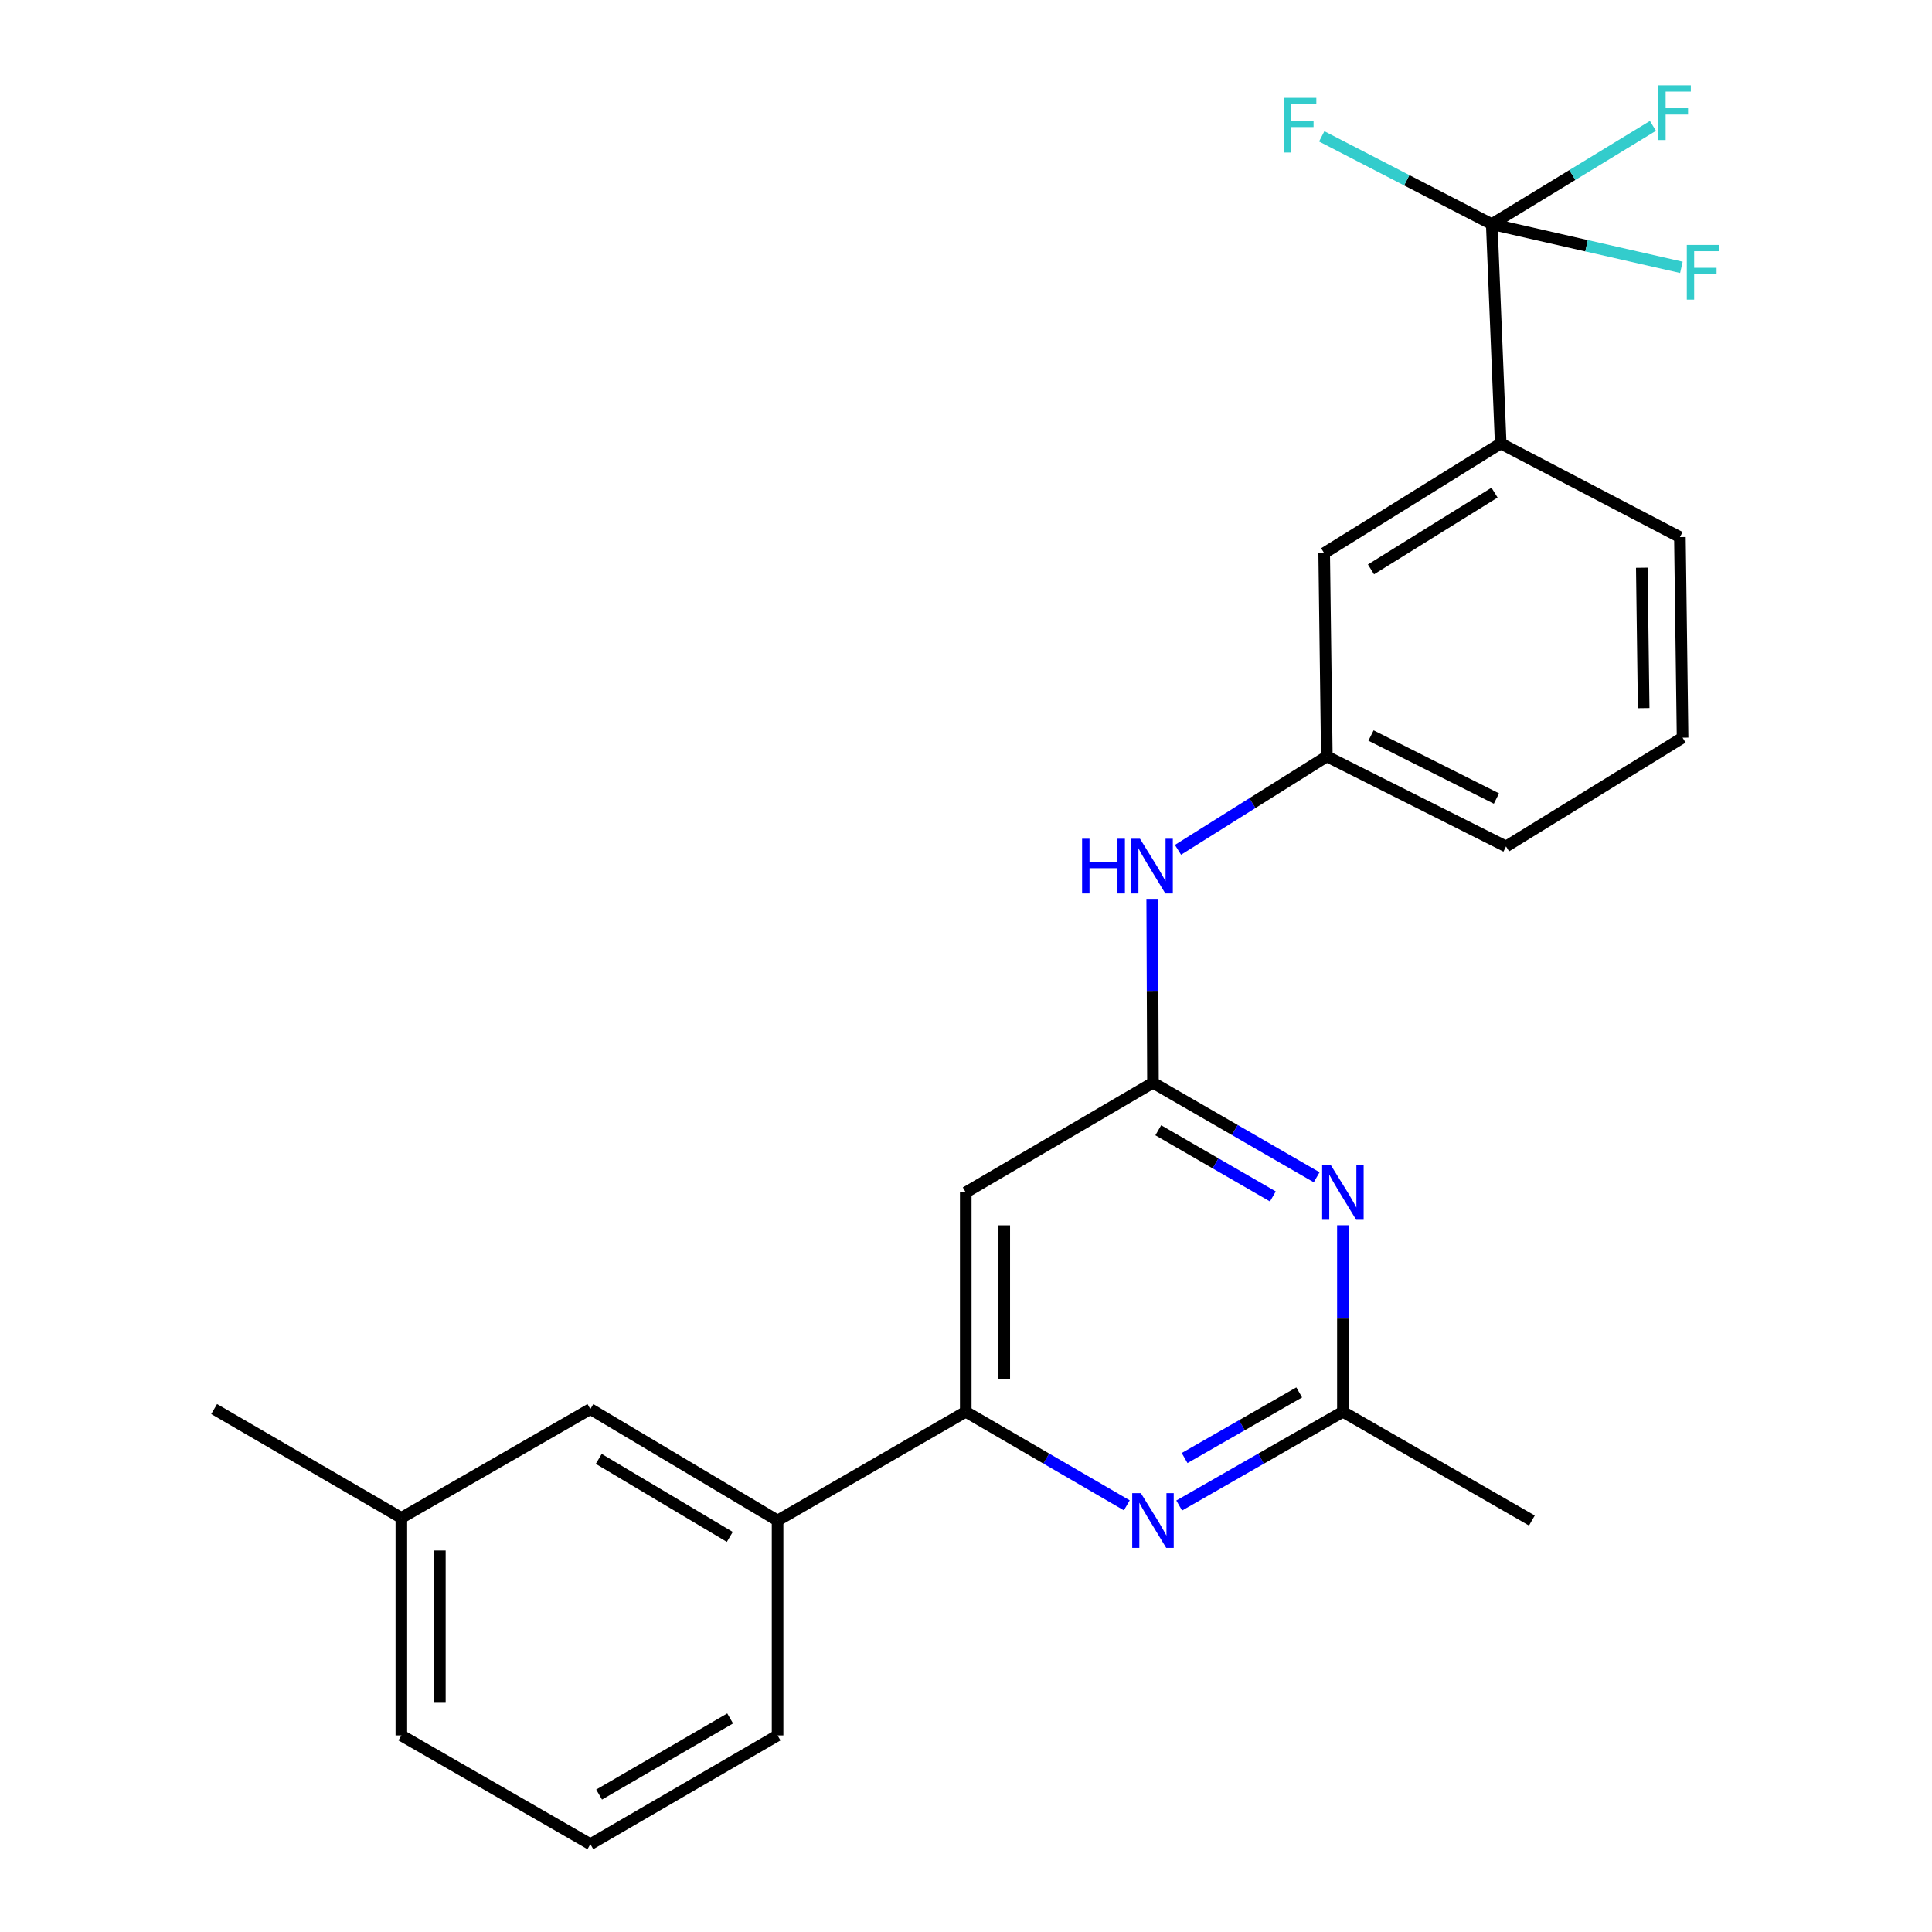 <?xml version='1.0' encoding='iso-8859-1'?>
<svg version='1.1' baseProfile='full'
              xmlns='http://www.w3.org/2000/svg'
                      xmlns:rdkit='http://www.rdkit.org/xml'
                      xmlns:xlink='http://www.w3.org/1999/xlink'
                  xml:space='preserve'
width='1000px' height='1000px' viewBox='0 0 1000 1000'>
<!-- END OF HEADER -->
<rect style='opacity:1.0;fill:#FFFFFF;stroke:none' width='1000' height='1000' x='0' y='0'> </rect>
<path class='bond-1' d='M 596.774,560.428 L 639.139,584.889' style='fill:none;fill-rule:evenodd;stroke:#000000;stroke-width:6px;stroke-linecap:butt;stroke-linejoin:miter;stroke-opacity:1' />
<path class='bond-1' d='M 639.139,584.889 L 681.503,609.35' style='fill:none;fill-rule:evenodd;stroke:#0000FF;stroke-width:6px;stroke-linecap:butt;stroke-linejoin:miter;stroke-opacity:1' />
<path class='bond-1' d='M 599.517,585.027 L 629.172,602.15' style='fill:none;fill-rule:evenodd;stroke:#000000;stroke-width:6px;stroke-linecap:butt;stroke-linejoin:miter;stroke-opacity:1' />
<path class='bond-1' d='M 629.172,602.15 L 658.828,619.273' style='fill:none;fill-rule:evenodd;stroke:#0000FF;stroke-width:6px;stroke-linecap:butt;stroke-linejoin:miter;stroke-opacity:1' />
<path class='bond-4' d='M 596.774,560.428 L 499.872,617.189' style='fill:none;fill-rule:evenodd;stroke:#000000;stroke-width:6px;stroke-linecap:butt;stroke-linejoin:miter;stroke-opacity:1' />
<path class='bond-8' d='M 596.774,560.428 L 596.576,512.841' style='fill:none;fill-rule:evenodd;stroke:#000000;stroke-width:6px;stroke-linecap:butt;stroke-linejoin:miter;stroke-opacity:1' />
<path class='bond-8' d='M 596.576,512.841 L 596.379,465.253' style='fill:none;fill-rule:evenodd;stroke:#0000FF;stroke-width:6px;stroke-linecap:butt;stroke-linejoin:miter;stroke-opacity:1' />
<path class='bond-0' d='M 772.129,116.016 L 776.757,229.539' style='fill:none;fill-rule:evenodd;stroke:#000000;stroke-width:6px;stroke-linecap:butt;stroke-linejoin:miter;stroke-opacity:1' />
<path class='bond-12' d='M 772.129,116.016 L 728.127,93.298' style='fill:none;fill-rule:evenodd;stroke:#000000;stroke-width:6px;stroke-linecap:butt;stroke-linejoin:miter;stroke-opacity:1' />
<path class='bond-12' d='M 728.127,93.298 L 684.124,70.58' style='fill:none;fill-rule:evenodd;stroke:#33CCCC;stroke-width:6px;stroke-linecap:butt;stroke-linejoin:miter;stroke-opacity:1' />
<path class='bond-13' d='M 772.129,116.016 L 821.207,127.195' style='fill:none;fill-rule:evenodd;stroke:#000000;stroke-width:6px;stroke-linecap:butt;stroke-linejoin:miter;stroke-opacity:1' />
<path class='bond-13' d='M 821.207,127.195 L 870.285,138.374' style='fill:none;fill-rule:evenodd;stroke:#33CCCC;stroke-width:6px;stroke-linecap:butt;stroke-linejoin:miter;stroke-opacity:1' />
<path class='bond-14' d='M 772.129,116.016 L 813.844,90.582' style='fill:none;fill-rule:evenodd;stroke:#000000;stroke-width:6px;stroke-linecap:butt;stroke-linejoin:miter;stroke-opacity:1' />
<path class='bond-14' d='M 813.844,90.582 L 855.559,65.148' style='fill:none;fill-rule:evenodd;stroke:#33CCCC;stroke-width:6px;stroke-linecap:butt;stroke-linejoin:miter;stroke-opacity:1' />
<path class='bond-5' d='M 695.081,634.188 L 695.081,682.461' style='fill:none;fill-rule:evenodd;stroke:#0000FF;stroke-width:6px;stroke-linecap:butt;stroke-linejoin:miter;stroke-opacity:1' />
<path class='bond-5' d='M 695.081,682.461 L 695.081,730.734' style='fill:none;fill-rule:evenodd;stroke:#000000;stroke-width:6px;stroke-linecap:butt;stroke-linejoin:miter;stroke-opacity:1' />
<path class='bond-2' d='M 583.232,779.153 L 541.552,754.944' style='fill:none;fill-rule:evenodd;stroke:#0000FF;stroke-width:6px;stroke-linecap:butt;stroke-linejoin:miter;stroke-opacity:1' />
<path class='bond-2' d='M 541.552,754.944 L 499.872,730.734' style='fill:none;fill-rule:evenodd;stroke:#000000;stroke-width:6px;stroke-linecap:butt;stroke-linejoin:miter;stroke-opacity:1' />
<path class='bond-24' d='M 610.346,779.248 L 652.713,754.991' style='fill:none;fill-rule:evenodd;stroke:#0000FF;stroke-width:6px;stroke-linecap:butt;stroke-linejoin:miter;stroke-opacity:1' />
<path class='bond-24' d='M 652.713,754.991 L 695.081,730.734' style='fill:none;fill-rule:evenodd;stroke:#000000;stroke-width:6px;stroke-linecap:butt;stroke-linejoin:miter;stroke-opacity:1' />
<path class='bond-24' d='M 613.153,754.674 L 642.81,737.694' style='fill:none;fill-rule:evenodd;stroke:#0000FF;stroke-width:6px;stroke-linecap:butt;stroke-linejoin:miter;stroke-opacity:1' />
<path class='bond-24' d='M 642.81,737.694 L 672.468,720.714' style='fill:none;fill-rule:evenodd;stroke:#000000;stroke-width:6px;stroke-linecap:butt;stroke-linejoin:miter;stroke-opacity:1' />
<path class='bond-3' d='M 499.872,730.734 L 499.872,617.189' style='fill:none;fill-rule:evenodd;stroke:#000000;stroke-width:6px;stroke-linecap:butt;stroke-linejoin:miter;stroke-opacity:1' />
<path class='bond-3' d='M 519.804,713.702 L 519.804,634.221' style='fill:none;fill-rule:evenodd;stroke:#000000;stroke-width:6px;stroke-linecap:butt;stroke-linejoin:miter;stroke-opacity:1' />
<path class='bond-7' d='M 499.872,730.734 L 402.472,787.019' style='fill:none;fill-rule:evenodd;stroke:#000000;stroke-width:6px;stroke-linecap:butt;stroke-linejoin:miter;stroke-opacity:1' />
<path class='bond-18' d='M 695.081,730.734 L 792.902,787.019' style='fill:none;fill-rule:evenodd;stroke:#000000;stroke-width:6px;stroke-linecap:butt;stroke-linejoin:miter;stroke-opacity:1' />
<path class='bond-6' d='M 776.757,229.539 L 685.392,286.3' style='fill:none;fill-rule:evenodd;stroke:#000000;stroke-width:6px;stroke-linecap:butt;stroke-linejoin:miter;stroke-opacity:1' />
<path class='bond-6' d='M 773.571,254.983 L 709.615,294.716' style='fill:none;fill-rule:evenodd;stroke:#000000;stroke-width:6px;stroke-linecap:butt;stroke-linejoin:miter;stroke-opacity:1' />
<path class='bond-25' d='M 776.757,229.539 L 869.518,278.006' style='fill:none;fill-rule:evenodd;stroke:#000000;stroke-width:6px;stroke-linecap:butt;stroke-linejoin:miter;stroke-opacity:1' />
<path class='bond-11' d='M 402.472,787.019 L 305.57,729.328' style='fill:none;fill-rule:evenodd;stroke:#000000;stroke-width:6px;stroke-linecap:butt;stroke-linejoin:miter;stroke-opacity:1' />
<path class='bond-11' d='M 377.74,795.492 L 309.909,755.108' style='fill:none;fill-rule:evenodd;stroke:#000000;stroke-width:6px;stroke-linecap:butt;stroke-linejoin:miter;stroke-opacity:1' />
<path class='bond-17' d='M 402.472,787.019 L 402.472,898.249' style='fill:none;fill-rule:evenodd;stroke:#000000;stroke-width:6px;stroke-linecap:butt;stroke-linejoin:miter;stroke-opacity:1' />
<path class='bond-10' d='M 609.718,439.873 L 648.242,415.695' style='fill:none;fill-rule:evenodd;stroke:#0000FF;stroke-width:6px;stroke-linecap:butt;stroke-linejoin:miter;stroke-opacity:1' />
<path class='bond-10' d='M 648.242,415.695 L 686.765,391.517' style='fill:none;fill-rule:evenodd;stroke:#000000;stroke-width:6px;stroke-linecap:butt;stroke-linejoin:miter;stroke-opacity:1' />
<path class='bond-9' d='M 685.392,286.3 L 686.765,391.517' style='fill:none;fill-rule:evenodd;stroke:#000000;stroke-width:6px;stroke-linecap:butt;stroke-linejoin:miter;stroke-opacity:1' />
<path class='bond-21' d='M 686.765,391.517 L 779.526,438.125' style='fill:none;fill-rule:evenodd;stroke:#000000;stroke-width:6px;stroke-linecap:butt;stroke-linejoin:miter;stroke-opacity:1' />
<path class='bond-21' d='M 709.628,380.698 L 774.56,413.323' style='fill:none;fill-rule:evenodd;stroke:#000000;stroke-width:6px;stroke-linecap:butt;stroke-linejoin:miter;stroke-opacity:1' />
<path class='bond-15' d='M 305.57,729.328 L 207.739,785.646' style='fill:none;fill-rule:evenodd;stroke:#000000;stroke-width:6px;stroke-linecap:butt;stroke-linejoin:miter;stroke-opacity:1' />
<path class='bond-23' d='M 207.739,785.646 L 110.837,729.328' style='fill:none;fill-rule:evenodd;stroke:#000000;stroke-width:6px;stroke-linecap:butt;stroke-linejoin:miter;stroke-opacity:1' />
<path class='bond-26' d='M 207.739,785.646 L 207.739,898.249' style='fill:none;fill-rule:evenodd;stroke:#000000;stroke-width:6px;stroke-linecap:butt;stroke-linejoin:miter;stroke-opacity:1' />
<path class='bond-26' d='M 227.67,802.536 L 227.67,881.359' style='fill:none;fill-rule:evenodd;stroke:#000000;stroke-width:6px;stroke-linecap:butt;stroke-linejoin:miter;stroke-opacity:1' />
<path class='bond-16' d='M 869.518,278.006 L 870.902,381.828' style='fill:none;fill-rule:evenodd;stroke:#000000;stroke-width:6px;stroke-linecap:butt;stroke-linejoin:miter;stroke-opacity:1' />
<path class='bond-16' d='M 849.795,293.845 L 850.764,366.521' style='fill:none;fill-rule:evenodd;stroke:#000000;stroke-width:6px;stroke-linecap:butt;stroke-linejoin:miter;stroke-opacity:1' />
<path class='bond-20' d='M 402.472,898.249 L 305.57,954.545' style='fill:none;fill-rule:evenodd;stroke:#000000;stroke-width:6px;stroke-linecap:butt;stroke-linejoin:miter;stroke-opacity:1' />
<path class='bond-20' d='M 377.924,889.459 L 310.093,928.867' style='fill:none;fill-rule:evenodd;stroke:#000000;stroke-width:6px;stroke-linecap:butt;stroke-linejoin:miter;stroke-opacity:1' />
<path class='bond-19' d='M 870.902,381.828 L 779.526,438.125' style='fill:none;fill-rule:evenodd;stroke:#000000;stroke-width:6px;stroke-linecap:butt;stroke-linejoin:miter;stroke-opacity:1' />
<path class='bond-22' d='M 305.57,954.545 L 207.739,898.249' style='fill:none;fill-rule:evenodd;stroke:#000000;stroke-width:6px;stroke-linecap:butt;stroke-linejoin:miter;stroke-opacity:1' />
<path  class='atom-2' d='M 688.821 603.029
L 698.101 618.029
Q 699.021 619.509, 700.501 622.189
Q 701.981 624.869, 702.061 625.029
L 702.061 603.029
L 705.821 603.029
L 705.821 631.349
L 701.941 631.349
L 691.981 614.949
Q 690.821 613.029, 689.581 610.829
Q 688.381 608.629, 688.021 607.949
L 688.021 631.349
L 684.341 631.349
L 684.341 603.029
L 688.821 603.029
' fill='#0000FF'/>
<path  class='atom-3' d='M 590.514 772.859
L 599.794 787.859
Q 600.714 789.339, 602.194 792.019
Q 603.674 794.699, 603.754 794.859
L 603.754 772.859
L 607.514 772.859
L 607.514 801.179
L 603.634 801.179
L 593.674 784.779
Q 592.514 782.859, 591.274 780.659
Q 590.074 778.459, 589.714 777.779
L 589.714 801.179
L 586.034 801.179
L 586.034 772.859
L 590.514 772.859
' fill='#0000FF'/>
<path  class='atom-9' d='M 560.088 434.13
L 563.928 434.13
L 563.928 446.17
L 578.408 446.17
L 578.408 434.13
L 582.248 434.13
L 582.248 462.45
L 578.408 462.45
L 578.408 449.37
L 563.928 449.37
L 563.928 462.45
L 560.088 462.45
L 560.088 434.13
' fill='#0000FF'/>
<path  class='atom-9' d='M 590.048 434.13
L 599.328 449.13
Q 600.248 450.61, 601.728 453.29
Q 603.208 455.97, 603.288 456.13
L 603.288 434.13
L 607.048 434.13
L 607.048 462.45
L 603.168 462.45
L 593.208 446.05
Q 592.048 444.13, 590.808 441.93
Q 589.608 439.73, 589.248 439.05
L 589.248 462.45
L 585.568 462.45
L 585.568 434.13
L 590.048 434.13
' fill='#0000FF'/>
<path  class='atom-13' d='M 664.493 50.632
L 681.333 50.632
L 681.333 53.871
L 668.293 53.871
L 668.293 62.471
L 679.893 62.471
L 679.893 65.751
L 668.293 65.751
L 668.293 78.951
L 664.493 78.951
L 664.493 50.632
' fill='#33CCCC'/>
<path  class='atom-14' d='M 873.09 126.771
L 889.93 126.771
L 889.93 130.011
L 876.89 130.011
L 876.89 138.611
L 888.49 138.611
L 888.49 141.891
L 876.89 141.891
L 876.89 155.091
L 873.09 155.091
L 873.09 126.771
' fill='#33CCCC'/>
<path  class='atom-15' d='M 858.329 44.165
L 875.169 44.165
L 875.169 47.405
L 862.129 47.405
L 862.129 56.005
L 873.729 56.005
L 873.729 59.285
L 862.129 59.285
L 862.129 72.485
L 858.329 72.485
L 858.329 44.165
' fill='#33CCCC'/>
</svg>
